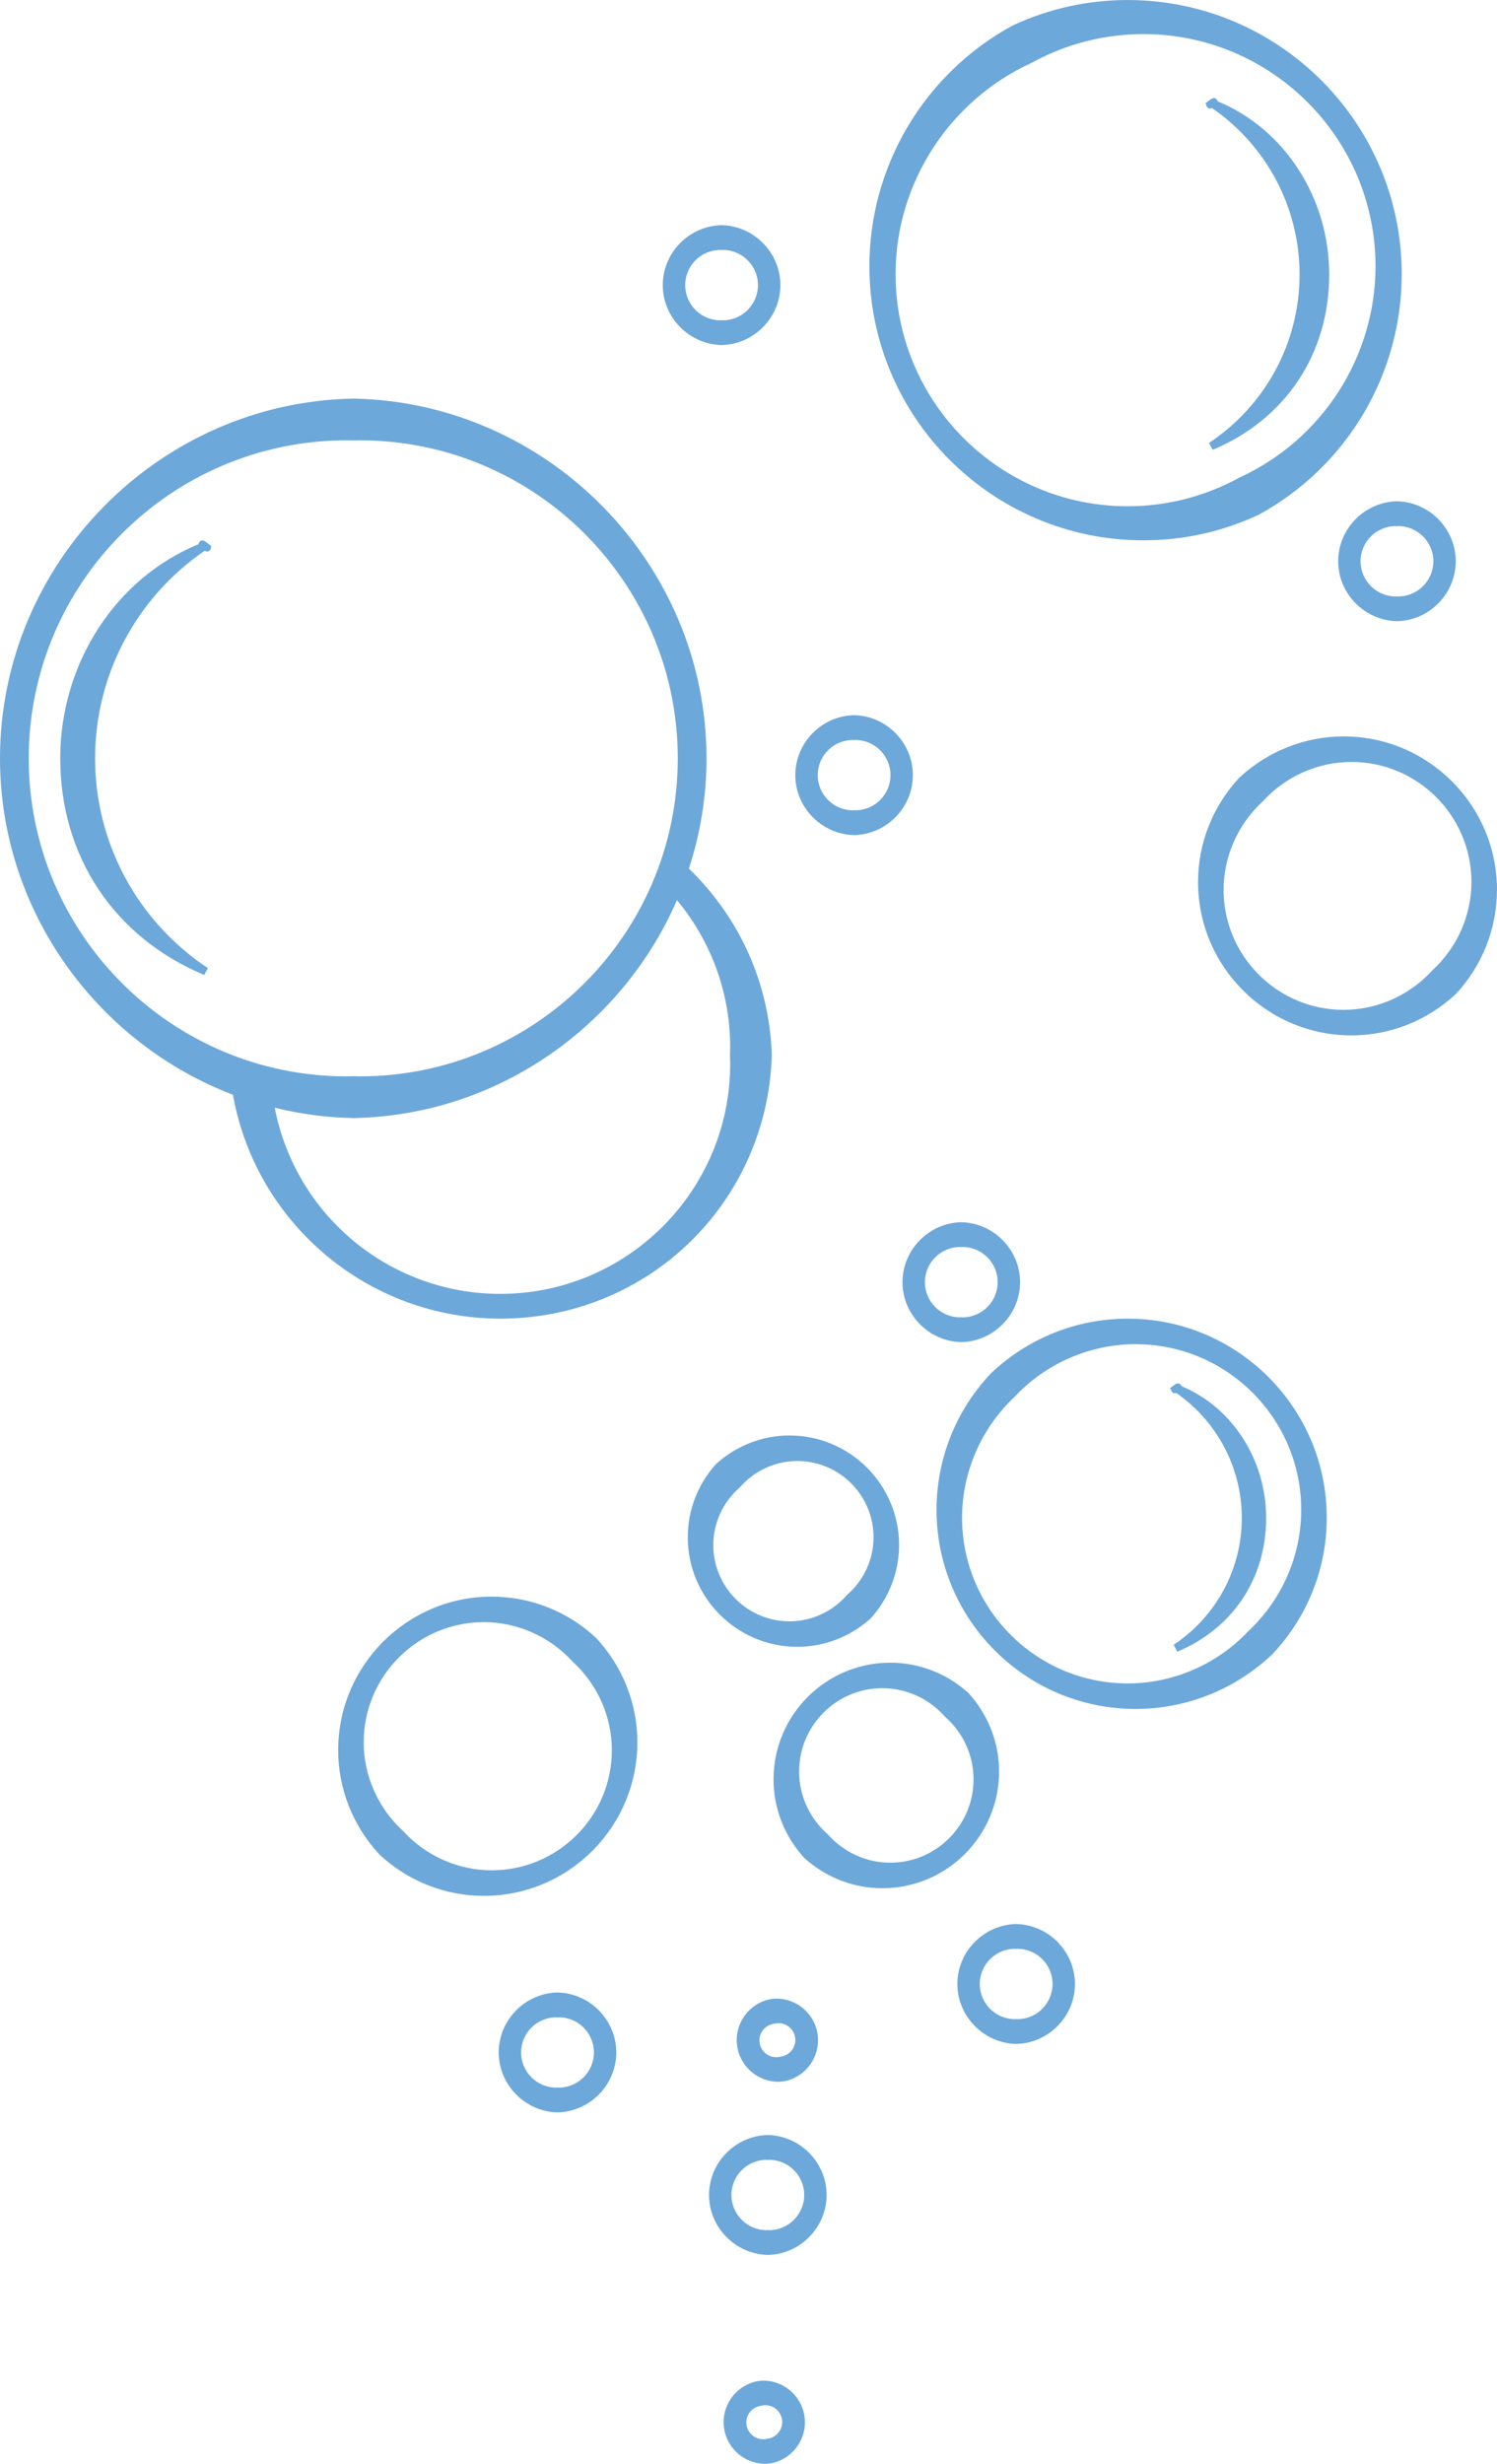 <?xml version="1.0" encoding="UTF-8"?><svg xmlns="http://www.w3.org/2000/svg" xmlns:xlink="http://www.w3.org/1999/xlink" height="315.1" preserveAspectRatio="xMidYMid meet" version="1.0" viewBox="0.0 0.0 191.5 315.1" width="191.5" zoomAndPan="magnify"><defs><clipPath id="a"><path d="M 92 304 L 103 304 L 103 315.109 L 92 315.109 Z M 92 304"/></clipPath><clipPath id="b"><path d="M 153 94 L 191.5 94 L 191.5 133 L 153 133 Z M 153 94"/></clipPath></defs><g><g id="change1_3"><path d="M 131.992 8.023 C 136.344 5.625 141.281 4.359 146.262 4.359 C 162.637 4.359 175.961 17.68 175.961 34.055 C 175.961 45.633 169.133 56.238 158.566 61.07 L 158.535 61.086 C 154.18 63.484 149.246 64.75 144.262 64.75 C 127.887 64.75 114.566 51.43 114.566 35.055 C 114.566 23.477 121.395 12.871 131.992 8.023 Z M 146.262 69.105 C 151.383 69.105 156.332 68.012 161 65.844 C 172.297 59.68 179.312 47.883 179.312 35.055 C 179.312 15.727 163.59 0.004 144.262 0.004 C 139.145 0.004 134.195 1.098 129.527 3.266 C 118.23 9.43 111.215 21.227 111.215 34.055 C 111.215 53.383 126.938 69.105 146.262 69.105" fill="#6da8da"/></g><g id="change1_4"><path d="M 159.742 208.562 L 159.719 208.586 C 155.719 212.852 150.086 215.301 144.262 215.301 C 132.578 215.301 123.07 205.793 123.07 194.105 C 123.07 188.285 125.52 182.652 129.809 178.629 C 133.809 174.359 139.441 171.914 145.262 171.914 C 156.949 171.914 166.457 181.422 166.457 193.105 C 166.457 198.93 164.008 204.562 159.742 208.562 Z M 144.262 168.648 C 137.75 168.648 131.543 171.121 126.773 175.633 C 122.277 180.387 119.805 186.594 119.805 193.105 C 119.805 207.145 131.227 218.566 145.262 218.566 C 151.777 218.566 157.98 216.09 162.754 211.578 C 167.246 206.824 169.723 200.621 169.723 194.105 C 169.723 180.07 158.301 168.648 144.262 168.648" fill="#6da8da"/></g><g id="change1_5"><path d="M 62.898 239.203 C 58.617 239.203 54.492 237.379 51.543 234.156 C 48.355 231.242 46.527 227.113 46.527 222.832 C 46.527 214.359 53.422 207.465 61.898 207.465 C 66.18 207.465 70.305 209.293 73.254 212.512 C 76.441 215.43 78.27 219.555 78.27 223.832 C 78.27 232.309 71.375 239.203 62.898 239.203 Z M 62.898 204.199 C 52.07 204.199 43.262 213.008 43.262 223.832 C 43.262 228.781 45.133 233.52 48.559 237.203 C 52.215 240.602 56.953 242.473 61.898 242.473 C 72.727 242.473 81.535 233.66 81.535 222.832 C 81.535 217.887 79.664 213.148 76.242 209.469 C 72.586 206.07 67.848 204.199 62.898 204.199" fill="#6da8da"/></g><g id="change1_6"><path d="M 94.652 190.215 C 96.512 188.078 99.188 186.855 101.996 186.855 C 107.371 186.855 111.746 191.23 111.746 196.605 C 111.746 199.414 110.523 202.09 108.391 203.949 L 108.34 204 C 106.48 206.133 103.805 207.359 100.996 207.359 C 95.621 207.359 91.246 202.984 91.246 197.605 C 91.246 194.801 92.469 192.121 94.652 190.215 Z M 101.996 210.621 C 105.449 210.621 108.773 209.34 111.398 206.973 C 113.73 204.383 115.012 201.059 115.012 197.605 C 115.012 189.879 108.727 183.59 100.996 183.59 C 97.547 183.59 94.219 184.871 91.594 187.242 C 89.266 189.828 87.98 193.152 87.98 196.605 C 87.98 204.336 94.266 210.621 101.996 210.621" fill="#6da8da"/></g><g id="change1_7"><path d="M 113.879 238.23 C 110.836 238.23 107.922 236.906 105.848 234.559 C 103.543 232.527 102.223 229.617 102.223 226.57 C 102.223 220.695 107.004 215.91 112.879 215.91 C 115.926 215.91 118.84 217.234 120.914 219.582 C 123.219 221.613 124.539 224.523 124.539 227.57 C 124.539 233.449 119.758 238.23 113.879 238.23 Z M 127.805 226.57 C 127.805 222.879 126.426 219.324 123.887 216.531 C 121.129 214.023 117.574 212.648 113.879 212.648 C 105.648 212.648 98.953 219.344 98.953 227.57 C 98.953 231.266 100.336 234.82 102.875 237.613 C 105.633 240.117 109.188 241.496 112.879 241.496 C 121.109 241.496 127.805 234.801 127.805 226.57" fill="#6da8da"/></g><g id="change1_8"><path d="M 92.156 31.969 C 92.156 31.969 92.16 31.969 92.16 31.969 L 92.277 31.984 L 92.32 31.98 C 92.363 31.98 92.41 31.977 92.465 31.965 C 94.945 31.965 96.961 33.984 96.961 36.465 C 96.961 38.945 94.945 40.965 92.465 40.965 L 92.336 40.945 L 92.293 40.949 C 92.246 40.949 92.203 40.953 92.152 40.965 C 89.668 40.965 87.652 38.945 87.652 36.465 C 87.652 33.984 89.668 31.969 92.156 31.969 Z M 92.316 44.133 C 96.457 44.043 99.828 40.605 99.828 36.465 C 99.828 32.324 96.457 28.887 92.316 28.797 L 92.297 28.797 C 88.156 28.887 84.785 32.324 84.785 36.465 C 84.785 40.605 88.156 44.043 92.316 44.133" fill="#6da8da"/></g><g id="change1_9"><path d="M 178.859 67.285 C 181.34 67.285 183.359 69.301 183.359 71.781 C 183.359 74.262 181.34 76.281 178.859 76.281 L 178.73 76.266 L 178.688 76.266 C 178.645 76.266 178.602 76.273 178.547 76.281 C 176.066 76.281 174.047 74.262 174.047 71.781 C 174.047 69.305 176.062 67.285 178.551 67.285 C 178.555 67.285 178.555 67.285 178.555 67.285 L 178.672 67.301 L 178.715 67.301 C 178.762 67.297 178.805 67.293 178.859 67.285 Z M 178.691 64.113 C 174.551 64.203 171.184 67.645 171.184 71.781 C 171.184 75.922 174.551 79.359 178.715 79.449 C 182.855 79.359 186.223 75.922 186.223 71.781 C 186.223 67.645 182.855 64.203 178.715 64.113 L 178.691 64.113" fill="#6da8da"/></g><g id="change1_10"><path d="M 109.109 94.641 C 109.109 94.641 109.113 94.641 109.113 94.641 L 109.23 94.652 L 109.273 94.652 C 109.316 94.652 109.359 94.645 109.414 94.637 C 111.895 94.637 113.914 96.656 113.914 99.137 C 113.914 101.617 111.895 103.633 109.414 103.633 L 109.289 103.617 L 109.246 103.617 C 109.199 103.621 109.156 103.625 109.102 103.633 C 106.621 103.633 104.605 101.617 104.605 99.137 C 104.605 96.656 106.617 94.641 109.109 94.641 Z M 109.27 106.805 C 113.41 106.715 116.777 103.273 116.777 99.137 C 116.777 94.996 113.41 91.559 109.27 91.469 L 109.246 91.469 C 105.105 91.559 101.738 94.996 101.738 99.137 C 101.738 103.273 105.105 106.715 109.27 106.805" fill="#6da8da"/></g><g id="change1_11"><path d="M 127.625 163.984 C 127.625 166.465 125.605 168.48 123.125 168.48 L 122.996 168.465 L 122.949 168.465 C 122.91 168.469 122.867 168.473 122.812 168.48 C 120.332 168.48 118.316 166.465 118.316 163.984 C 118.316 161.504 120.332 159.488 122.816 159.488 C 122.82 159.488 122.82 159.488 122.82 159.488 L 122.938 159.5 L 122.977 159.5 C 123.027 159.5 123.07 159.492 123.125 159.484 C 125.605 159.484 127.625 161.504 127.625 163.984 Z M 122.957 156.316 C 118.816 156.406 115.449 159.848 115.449 163.984 C 115.449 168.121 118.816 171.562 122.98 171.652 C 127.121 171.562 130.488 168.121 130.488 163.984 C 130.488 159.848 127.121 156.406 122.98 156.316 L 122.957 156.316" fill="#6da8da"/></g><g id="change1_12"><path d="M 71.473 266.996 L 71.344 266.98 L 71.297 266.98 C 71.258 266.984 71.215 266.988 71.16 266.996 C 68.68 266.996 66.66 264.98 66.66 262.496 C 66.66 260.02 68.676 258.004 71.164 258.004 C 71.164 258.004 71.168 258.004 71.168 258.004 L 71.285 258.016 L 71.328 258.016 C 71.375 258.016 71.418 258.008 71.473 258 C 73.953 258 75.973 260.02 75.973 262.496 C 75.973 264.98 73.953 266.996 71.473 266.996 Z M 71.328 254.828 L 71.305 254.828 C 67.164 254.922 63.797 258.359 63.797 262.496 C 63.797 266.637 67.164 270.074 71.328 270.164 C 75.469 270.074 78.836 266.637 78.836 262.496 C 78.836 258.359 75.469 254.922 71.328 254.828" fill="#6da8da"/></g><g id="change1_13"><path d="M 98.379 285.227 L 98.25 285.207 L 98.203 285.211 C 98.16 285.211 98.117 285.219 98.066 285.227 C 95.586 285.227 93.566 283.207 93.566 280.727 C 93.566 278.246 95.582 276.23 98.07 276.23 C 98.07 276.23 98.07 276.23 98.074 276.23 L 98.191 276.246 L 98.238 276.246 C 98.285 276.242 98.324 276.238 98.379 276.23 C 100.859 276.23 102.879 278.246 102.879 280.727 C 102.879 283.207 100.859 285.227 98.379 285.227 Z M 98.23 273.059 L 98.211 273.059 C 94.07 273.148 90.703 276.59 90.703 280.727 C 90.703 284.867 94.07 288.305 98.23 288.395 C 102.371 288.305 105.742 284.867 105.742 280.727 C 105.742 276.59 102.371 273.148 98.23 273.059" fill="#6da8da"/></g><g id="change1_14"><path d="M 130.145 258.238 L 130.02 258.223 L 129.973 258.223 C 129.926 258.227 129.883 258.23 129.832 258.238 C 127.352 258.238 125.336 256.223 125.336 253.742 C 125.336 251.262 127.352 249.246 129.836 249.246 C 129.84 249.246 129.84 249.246 129.84 249.246 L 129.961 249.262 L 130.008 249.258 C 130.051 249.258 130.094 249.25 130.145 249.242 C 132.629 249.242 134.645 251.262 134.645 253.742 C 134.645 256.223 132.629 258.238 130.145 258.238 Z M 130 246.074 L 129.98 246.074 C 125.84 246.164 122.469 249.602 122.469 253.742 C 122.469 257.879 125.84 261.32 130 261.41 C 134.141 261.32 137.512 257.879 137.512 253.742 C 137.512 249.602 134.141 246.164 130 246.074" fill="#6da8da"/></g><g id="change1_15"><path d="M 99.109 258.805 C 99.281 258.77 99.434 258.75 99.582 258.75 C 100.773 258.75 101.742 259.719 101.742 260.91 C 101.742 261.996 100.922 262.914 99.832 263.039 L 99.777 263.051 C 99.609 263.09 99.457 263.105 99.309 263.105 C 98.117 263.105 97.148 262.137 97.148 260.945 C 97.148 259.859 97.969 258.941 99.109 258.805 Z M 99.582 266.246 C 99.863 266.246 100.133 266.207 100.43 266.16 C 102.875 265.637 104.645 263.441 104.645 260.945 C 104.645 258.004 102.254 255.609 99.309 255.609 C 99.027 255.609 98.758 255.648 98.457 255.695 C 96.016 256.219 94.242 258.414 94.242 260.91 C 94.242 263.852 96.637 266.246 99.582 266.246" fill="#6da8da"/></g><g clip-path="url(#a)" id="change1_2"><path d="M 98.152 311.902 L 98.102 311.914 C 97.938 311.949 97.781 311.969 97.633 311.969 C 96.441 311.969 95.473 311 95.473 309.809 C 95.473 308.723 96.293 307.805 97.434 307.668 C 97.602 307.629 97.754 307.613 97.902 307.613 C 99.094 307.613 100.062 308.582 100.062 309.773 C 100.062 310.859 99.242 311.777 98.152 311.902 Z M 97.633 304.473 C 97.352 304.473 97.078 304.512 96.781 304.559 C 94.34 305.082 92.566 307.277 92.566 309.773 C 92.566 312.715 94.961 315.109 97.902 315.109 C 98.184 315.109 98.457 315.07 98.754 315.023 C 101.195 314.496 102.969 312.305 102.969 309.809 C 102.969 306.867 100.574 304.473 97.633 304.473" fill="#6da8da"/></g><g clip-path="url(#b)" id="change1_1"><path d="M 183.219 124.113 L 183.188 124.145 C 180.277 127.328 176.152 129.156 171.879 129.156 C 163.414 129.156 156.527 122.27 156.527 113.805 C 156.527 109.527 158.352 105.406 161.566 102.461 C 164.48 99.277 168.602 97.449 172.879 97.449 C 181.344 97.449 188.23 104.34 188.23 112.805 C 188.23 117.078 186.402 121.199 183.219 124.113 Z M 171.879 94.184 C 166.938 94.184 162.203 96.055 158.523 99.473 C 155.129 103.129 153.258 107.859 153.258 112.805 C 153.258 123.621 162.059 132.422 172.879 132.422 C 177.82 132.422 182.555 130.555 186.234 127.133 C 189.629 123.48 191.496 118.746 191.496 113.805 C 191.496 102.984 182.695 94.184 171.879 94.184" fill="#6da8da"/></g><g id="change1_16"><path d="M 35.145 141.672 C 38.379 142.469 41.742 142.934 45.199 142.996 C 63.691 142.66 79.613 131.195 86.598 115.121 C 90.992 120.402 93.406 127.031 93.406 133.887 C 93.406 134.195 93.398 134.504 93.387 134.812 L 93.383 134.977 C 93.395 135.34 93.406 135.707 93.406 136.074 C 93.406 152.289 80.215 165.48 64 165.48 C 49.898 165.48 37.816 155.488 35.145 141.672 Z M 3.676 96.988 C 3.676 74.562 21.922 56.316 44.348 56.316 C 44.516 56.316 44.684 56.32 44.848 56.324 L 45.199 56.336 L 45.527 56.324 C 45.695 56.32 45.859 56.316 46.027 56.316 C 68.457 56.316 86.703 74.562 86.703 96.988 C 86.703 119.418 68.457 137.664 46.027 137.664 C 45.859 137.664 45.695 137.656 45.527 137.652 L 45.18 137.641 L 44.848 137.652 C 44.684 137.656 44.516 137.664 44.348 137.664 C 21.922 137.664 3.676 119.418 3.676 96.988 Z M 98.734 134.984 C 98.449 125.895 94.684 117.426 88.125 111.094 C 89.582 106.637 90.379 101.898 90.379 96.988 C 90.379 72.074 70.109 51.438 45.199 50.98 L 45.18 50.98 C 20.27 51.438 0 72.074 0 96.988 C 0 116.5 12.43 133.387 29.797 140.012 L 29.867 140.391 C 32.984 156.766 47.336 168.648 64 168.648 C 82.871 168.648 98.129 153.875 98.734 134.984" fill="#6da8da"/></g><g id="change1_17"><path d="M 26.488 69.426 L 26.27 69.262 C 26.242 69.242 26.223 69.227 26.219 69.223 L 26.211 69.23 C 25.973 69.09 25.727 69.031 25.512 69.32 C 25.434 69.422 25.398 69.516 25.398 69.602 C 14.789 73.938 7.707 84.855 7.707 96.988 C 7.707 109.512 14.59 119.867 26.121 124.691 L 26.59 123.816 C 17.555 117.812 12.164 107.785 12.164 96.988 C 12.164 86.363 17.398 76.461 26.188 70.434 C 26.418 70.57 26.66 70.617 26.871 70.336 C 26.992 70.176 27.008 70.035 26.961 69.91 L 27.055 69.848 L 26.488 69.426" fill="#6da8da"/></g><g id="change1_18"><path d="M 154.41 13.68 C 154.605 13.938 154.828 13.91 155.031 13.809 C 162.059 18.652 166.246 26.59 166.246 35.105 C 166.246 43.777 161.914 51.832 154.656 56.652 L 155.129 57.531 C 164.461 53.625 170.035 45.242 170.035 35.105 C 170.035 25.305 164.324 16.48 155.762 12.957 C 155.75 12.891 155.719 12.816 155.66 12.738 C 155.441 12.449 155.188 12.52 154.969 12.648 L 154.953 12.641 L 154.172 13.23 L 154.305 13.32 C 154.285 13.426 154.309 13.547 154.41 13.68" fill="#6da8da"/></g><g id="change1_19"><path d="M 151.137 177.281 C 151.121 177.234 151.094 177.184 151.055 177.133 C 150.855 176.867 150.617 176.906 150.43 177.004 L 150.406 176.992 L 150.184 177.16 L 149.621 177.582 L 149.805 177.703 C 149.809 177.793 149.84 177.887 149.914 177.988 C 150.09 178.219 150.293 178.219 150.465 178.148 C 155.727 181.801 158.855 187.758 158.855 194.145 C 158.855 200.672 155.594 206.734 150.133 210.363 L 150.602 211.242 C 157.719 208.266 161.969 201.871 161.969 194.145 C 161.969 186.695 157.637 179.984 151.137 177.281" fill="#6da8da"/></g></g></svg>